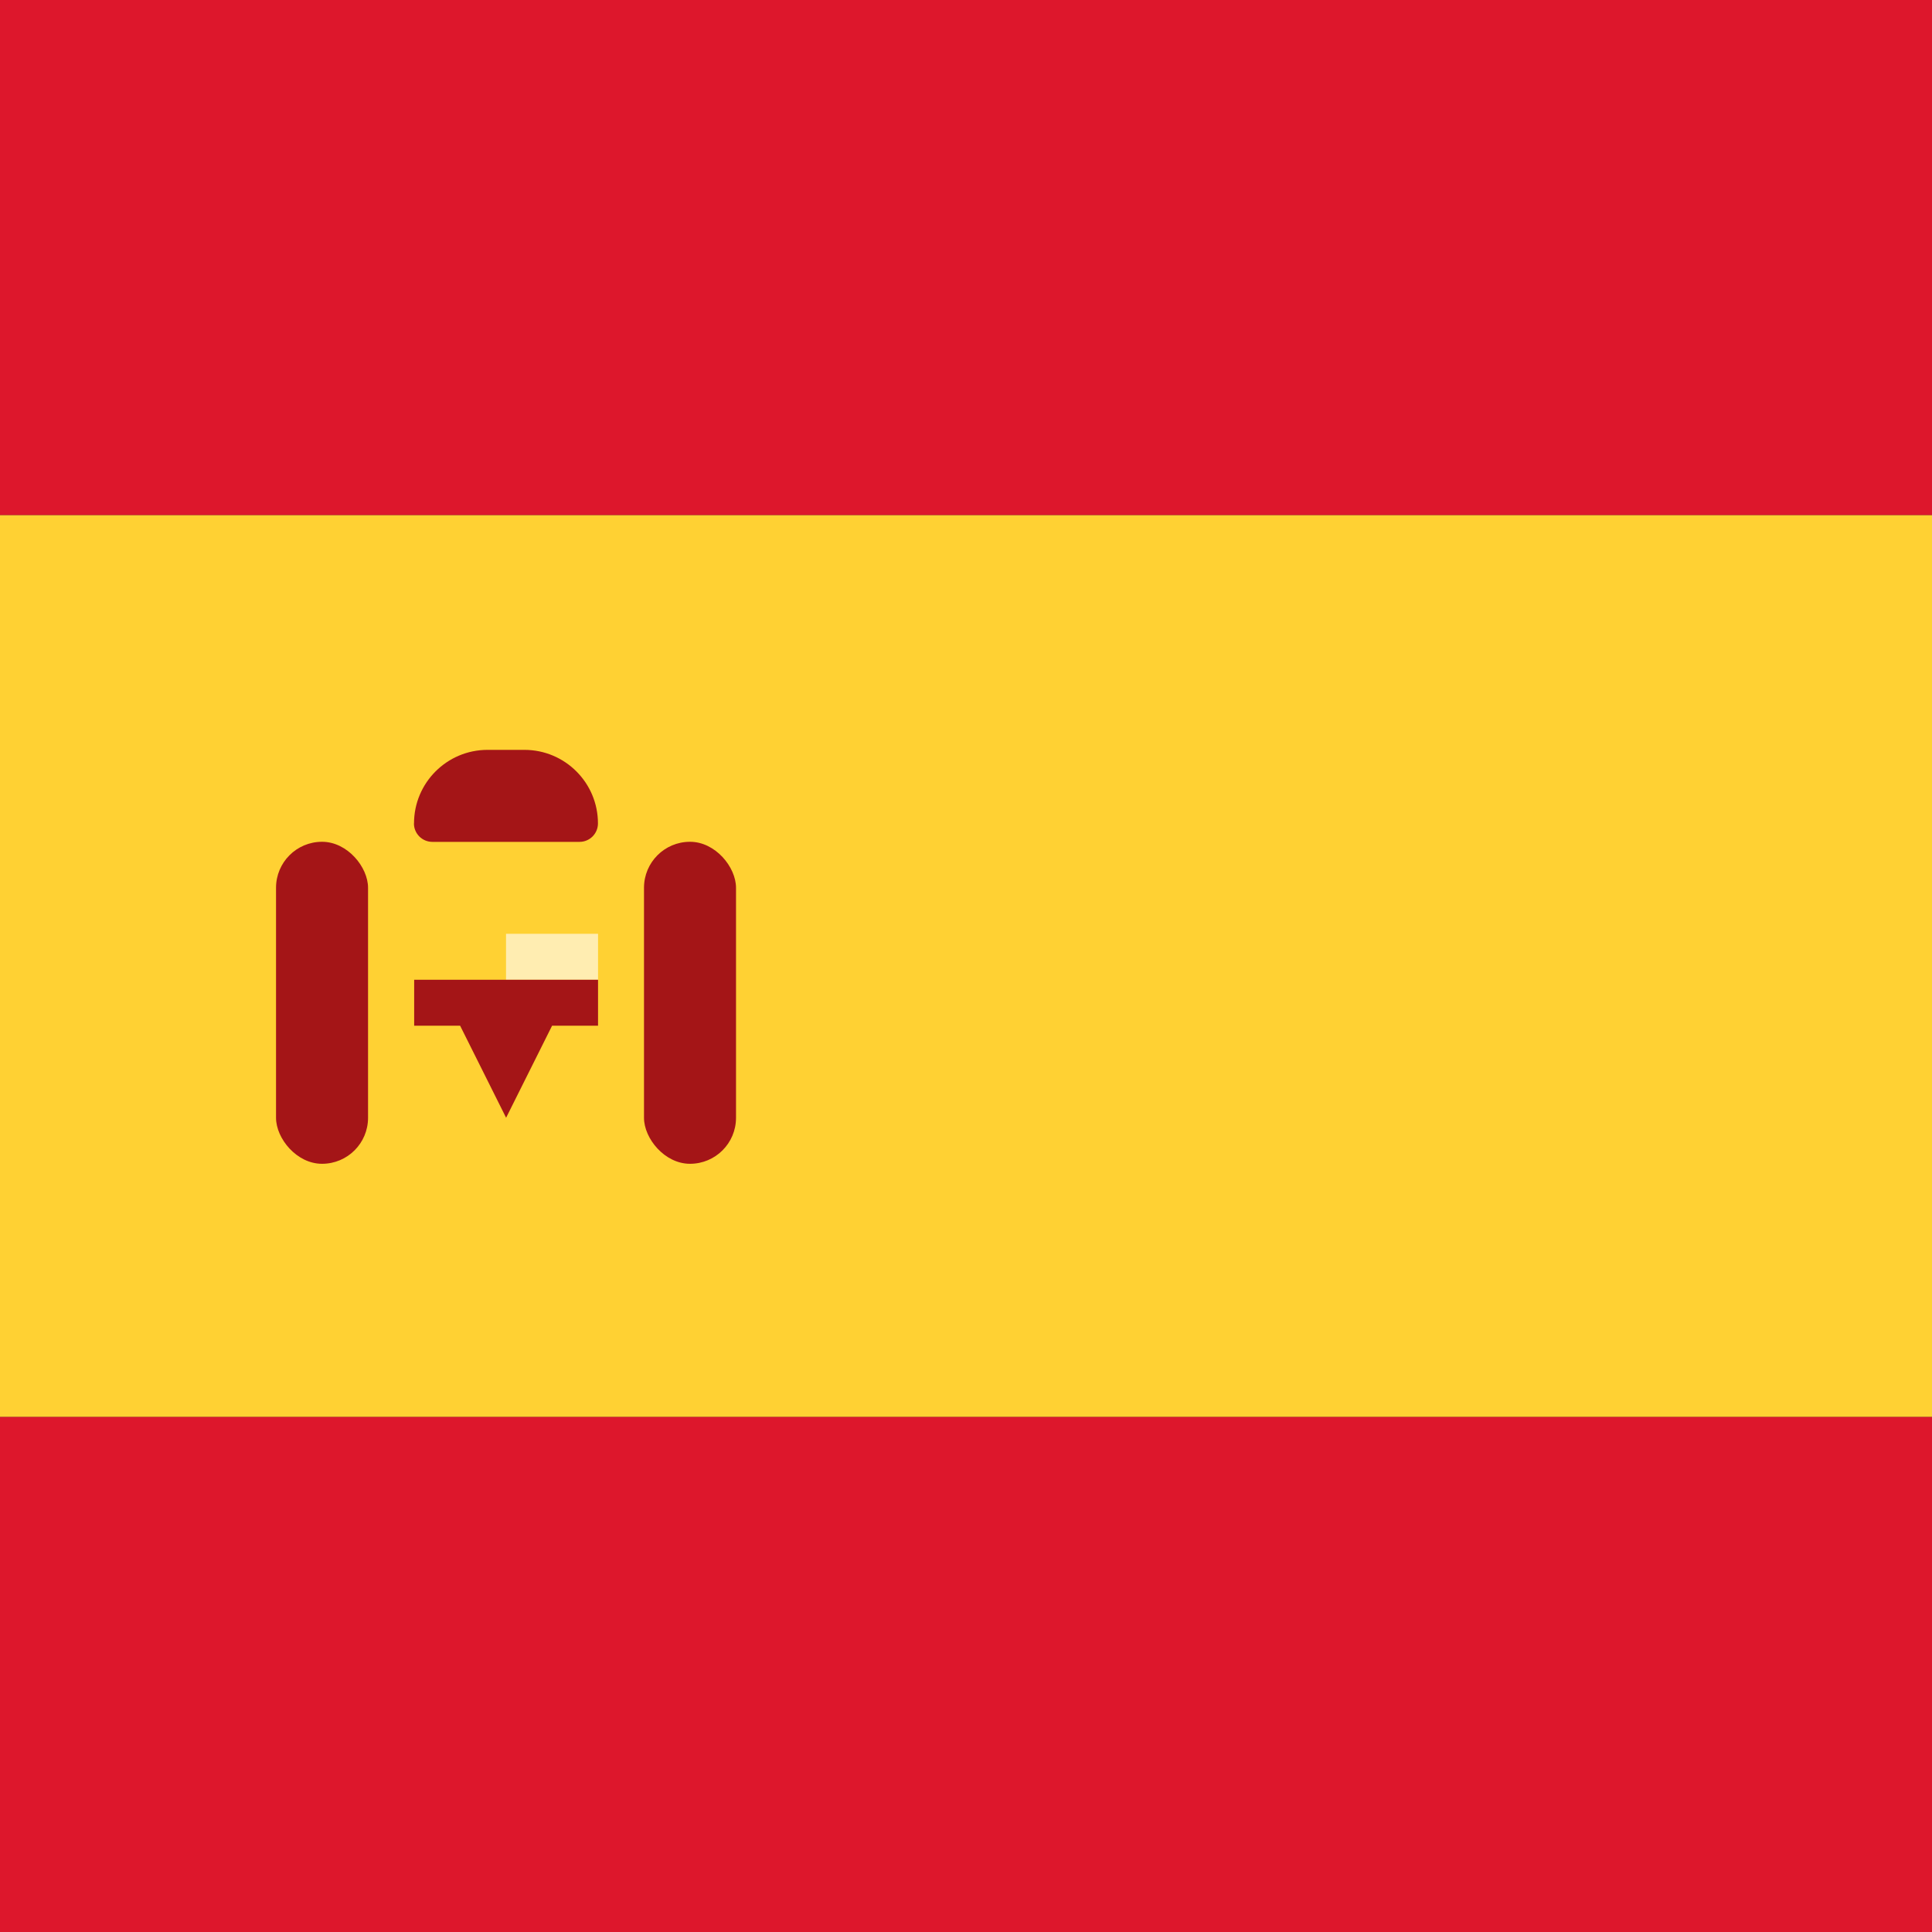 <svg xmlns="http://www.w3.org/2000/svg" width="24" height="24" fill="none" xmlns:v="https://vecta.io/nano"><rect width="100%" height="100%" fill="#333333" stroke="none"/><g fill-rule="evenodd"><path d="M0 6.4h24V0H0v6.4zM0 24h24v-6.4H0V24z" fill="#dd172c"/><path d="M0 17.6h24V6.4H0v11.2z" fill="#ffd133"/><path d="M6.286 11.6h1.143v.571H6.286V11.6z" fill="#ffedb1"/><path d="M5.143 12.171h2.286v.571h-.571l-.571 1.143-.571-1.143h-.571v-.571z" fill="#a41517"/></g><rect x="3.429" y="10.457" width="1.143" height="4" rx=".571" fill="#a41517"/><rect x="8" y="10.457" width="1.143" height="4" rx=".571" fill="#a41517"/><path d="M5.143 10.229c0-.505.409-.914.914-.914h.457c.505 0 .914.409.914.914h0c0 .126-.102.229-.229.229H5.371c-.126 0-.229-.102-.229-.229h0z" fill="#a41517"/></svg>